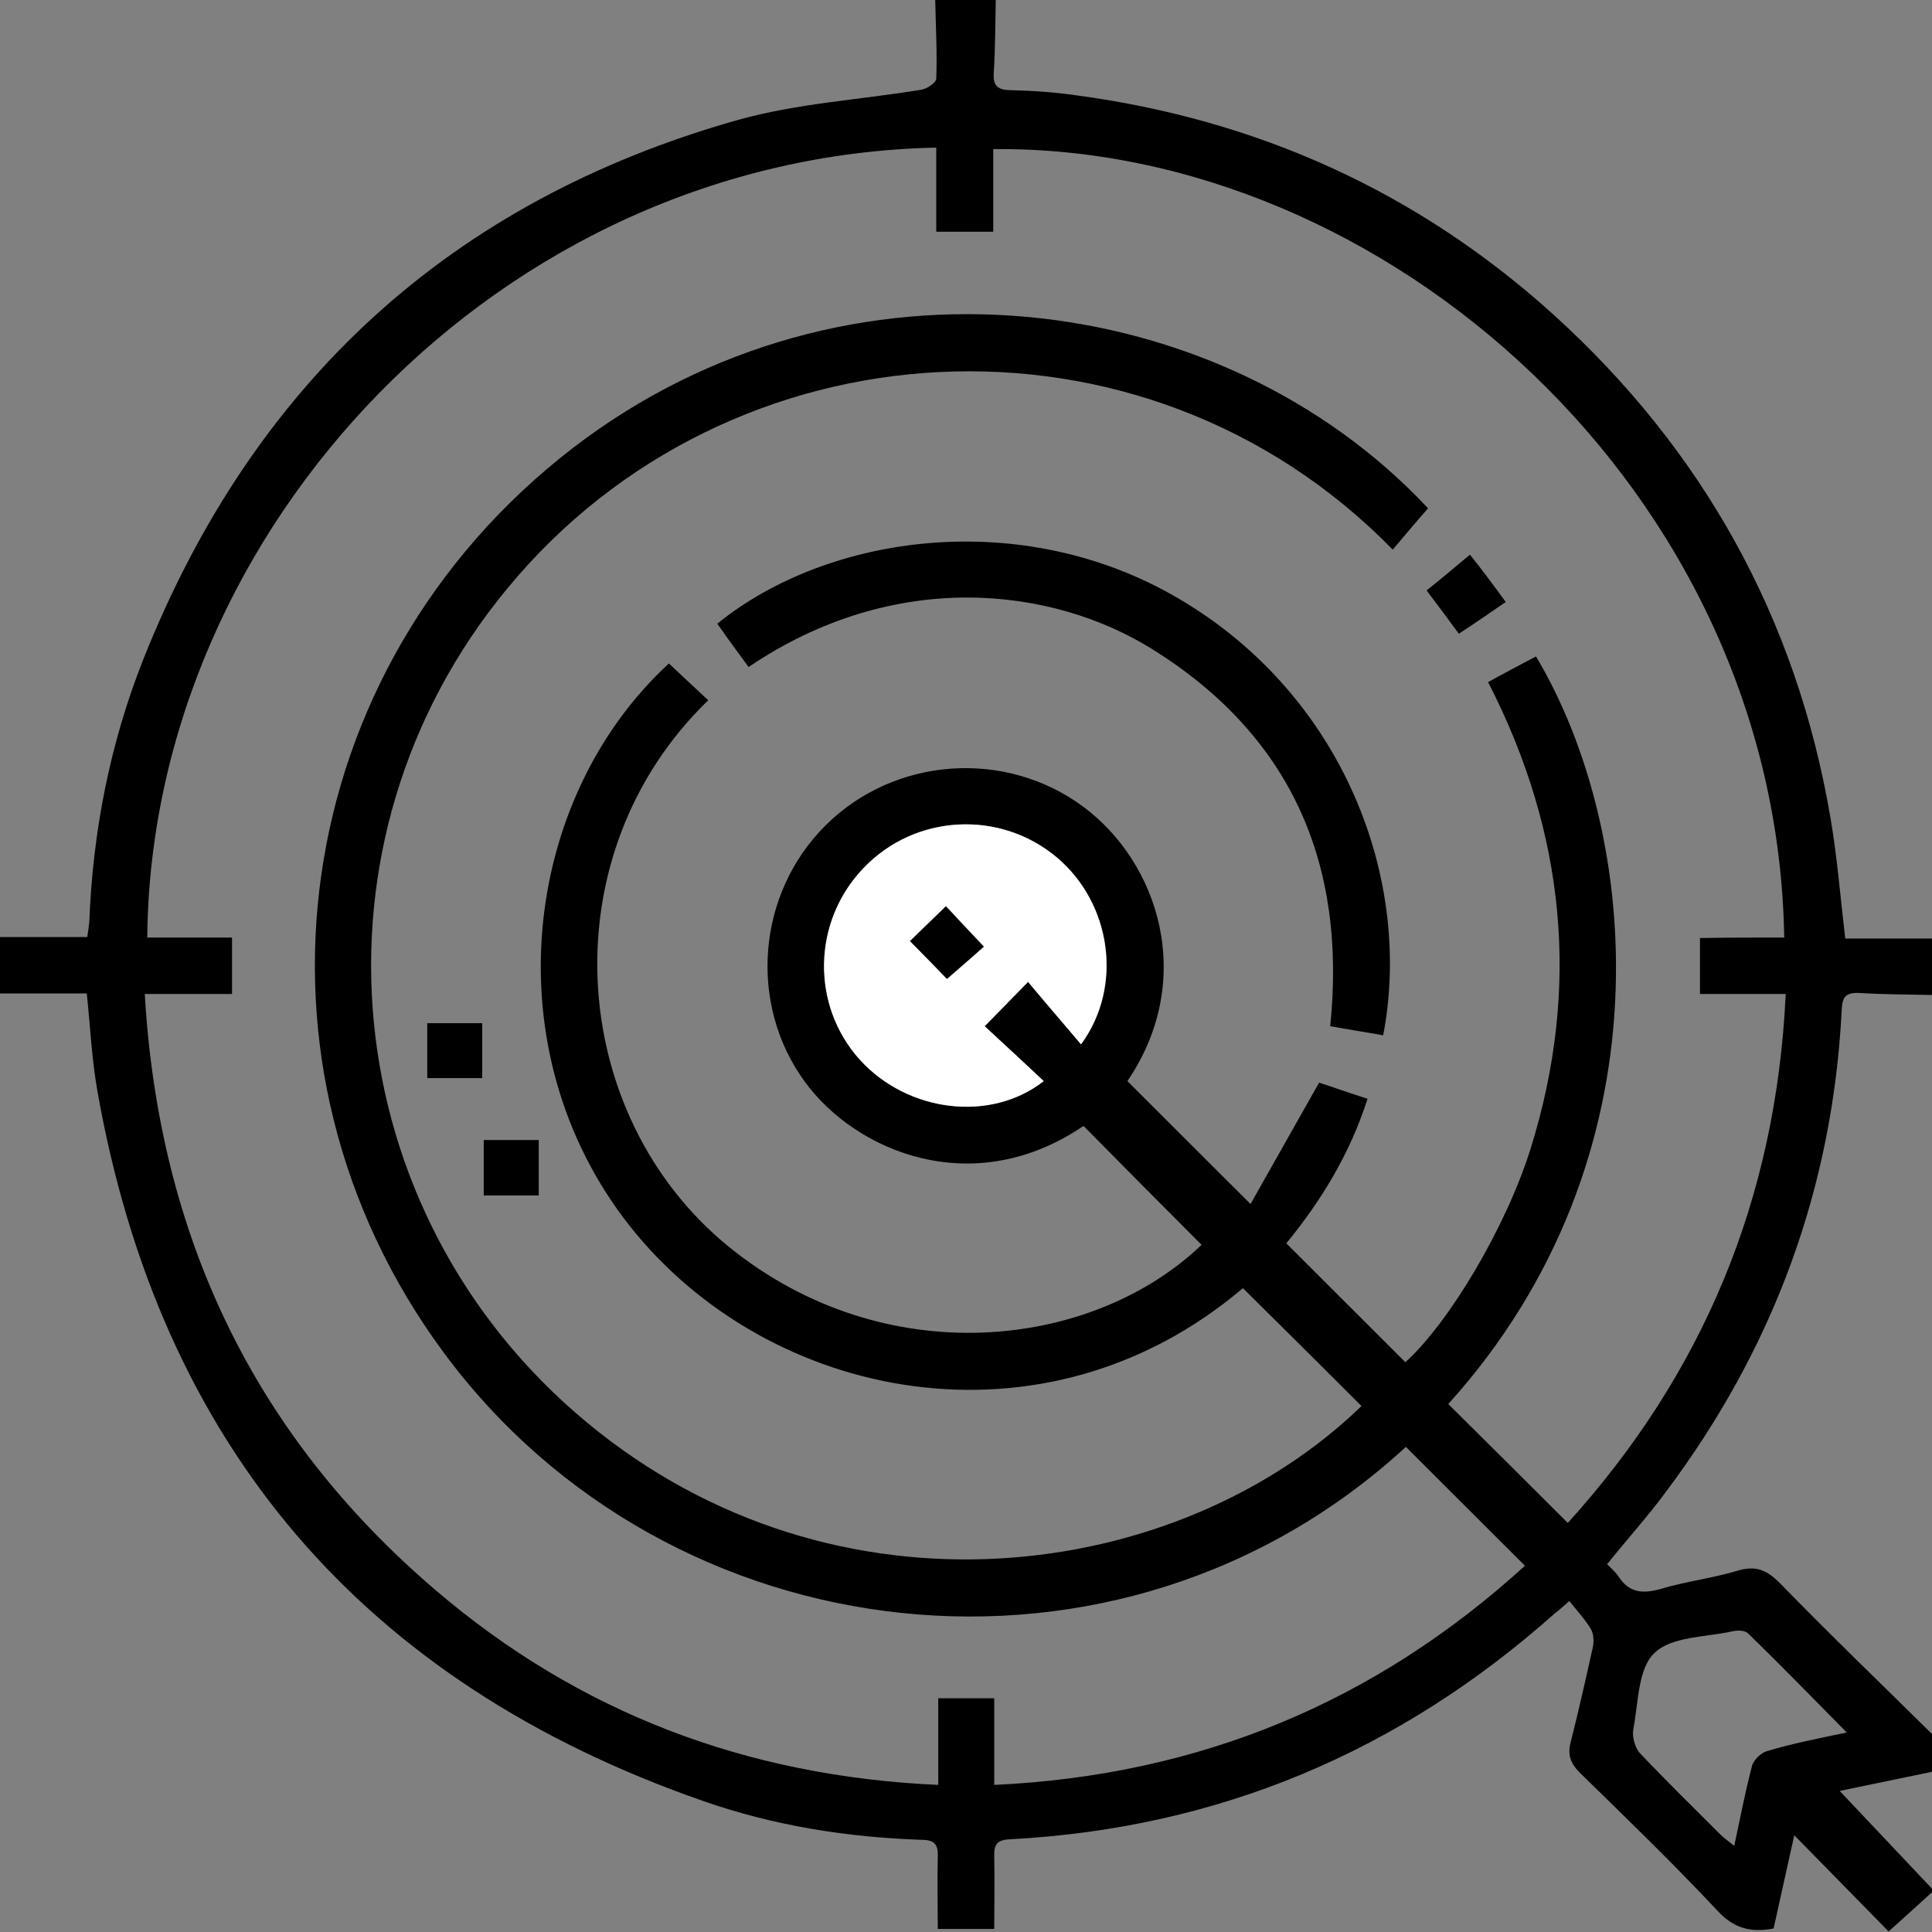<?xml version="1.0" encoding="UTF-8"?> <svg xmlns="http://www.w3.org/2000/svg" width="60" height="60" viewBox="0 0 60 60" fill="none"><rect x="0" y="0" width="60" height="60" fill="#808080" stroke="none"/><g clip-path="url(#clip0_104_318)"><path d="M29.044 0C29.671 0 30.298 0 30.924 0C30.909 0.751 30.909 1.518 30.862 2.269C30.83 2.691 31.018 2.801 31.41 2.801C32.068 2.816 32.742 2.863 33.4 2.957C39.039 3.708 44.005 5.945 48.219 9.747C52.888 13.971 55.802 19.212 56.851 25.424C57.055 26.613 57.149 27.817 57.306 29.147C58.183 29.147 59.091 29.147 60 29.147C60 29.726 60 30.321 60 30.9C59.248 30.884 58.48 30.884 57.728 30.837C57.306 30.821 57.212 30.978 57.196 31.369C56.914 36.923 55.065 41.898 51.728 46.342C51.164 47.108 50.522 47.812 49.911 48.579C50.037 48.704 50.178 48.829 50.272 48.97C50.6 49.471 51.023 49.502 51.572 49.346C52.355 49.111 53.17 49.017 53.953 48.782C54.517 48.61 54.862 48.751 55.269 49.158C56.82 50.754 58.418 52.287 60 53.851C60 54.242 60 54.634 60 55.025C59.029 55.228 58.042 55.432 57.133 55.619C58.104 56.652 59.06 57.653 60 58.654C60 58.686 60 58.733 60 58.764C59.593 59.139 59.17 59.515 58.653 59.984C57.681 58.999 56.726 58.013 55.723 56.996C55.504 57.997 55.285 58.952 55.081 59.891C54.345 60.031 53.828 59.875 53.326 59.327C51.948 57.857 50.507 56.464 49.065 55.056C48.768 54.759 48.674 54.493 48.783 54.086C49.034 53.1 49.253 52.115 49.473 51.129C49.504 50.957 49.488 50.738 49.41 50.597C49.222 50.284 48.971 50.018 48.736 49.721C48.486 49.94 48.407 50.018 48.313 50.081C43.473 54.399 37.849 56.777 31.363 57.121C30.971 57.137 30.862 57.278 30.877 57.653C30.893 58.404 30.877 59.155 30.877 59.906C30.251 59.906 29.702 59.906 29.123 59.906C29.123 59.139 29.107 58.389 29.123 57.653C29.138 57.278 29.013 57.137 28.621 57.137C26.303 57.059 24.031 56.699 21.838 55.932C11.279 52.255 4.966 44.902 3.023 33.872C2.851 32.902 2.804 31.901 2.695 30.853C1.786 30.853 0.893 30.853 0 30.853C0 30.242 0 29.711 0 29.1C0.924 29.1 1.802 29.1 2.71 29.1C2.742 28.897 2.757 28.772 2.773 28.631C2.883 25.815 3.415 23.093 4.449 20.48C7.864 11.89 14.005 6.242 22.919 3.724C24.768 3.207 26.726 3.098 28.621 2.785C28.794 2.754 29.076 2.566 29.076 2.441C29.107 1.627 29.06 0.814 29.044 0ZM55.41 29.116C55.191 15.223 42.987 4.506 30.846 4.631C30.846 5.476 30.846 6.336 30.846 7.197C30.251 7.197 29.702 7.197 29.076 7.197C29.076 6.305 29.076 5.445 29.076 4.584C15.54 4.866 4.684 16.412 4.574 29.116C5.436 29.116 6.313 29.116 7.206 29.116C7.206 29.726 7.206 30.258 7.206 30.868C6.752 30.868 6.329 30.868 5.906 30.868C5.467 30.868 5.029 30.868 4.496 30.868C4.935 38.378 7.88 44.558 13.52 49.377C17.984 53.194 23.185 55.166 29.138 55.432C29.138 54.477 29.138 53.617 29.138 52.741C29.734 52.741 30.266 52.741 30.877 52.741C30.877 53.617 30.877 54.493 30.877 55.432C37.269 55.134 42.721 52.85 47.358 48.626C46.089 47.358 44.867 46.138 43.661 44.934C34.778 53.116 20.773 51.489 13.77 41.992C7.175 33.059 8.914 20.746 17.796 13.909C26.271 7.4 37.943 8.934 44.35 15.786C43.974 16.209 43.614 16.647 43.253 17.069C35.483 9.121 22.637 9.904 15.744 18.289C9.274 26.128 10.355 37.658 18.235 44.182C25.974 50.597 36.58 49.189 42.282 43.666C41.06 42.446 39.838 41.226 38.6 40.005C32.428 45.246 23.859 43.525 19.551 38.065C15.274 32.636 16.198 24.814 20.773 20.605C21.18 20.98 21.587 21.372 21.995 21.747C17.029 26.55 17.593 34.623 22.637 38.722C27.478 42.649 33.916 41.914 37.316 38.66C36.094 37.439 34.872 36.203 33.65 34.967C30.219 37.299 26.585 35.765 25.003 33.606C23.232 31.197 23.499 27.755 25.645 25.627C27.791 23.499 31.222 23.265 33.635 25.048C35.984 26.785 37.159 30.415 35.013 33.575C36.266 34.827 37.504 36.063 38.836 37.392C39.525 36.172 40.23 34.92 40.966 33.622C41.405 33.763 41.922 33.95 42.47 34.123C41.922 35.844 41.013 37.314 39.948 38.613C41.217 39.88 42.423 41.085 43.645 42.305C45.008 41.069 46.762 38.128 47.53 35.687C49.097 30.681 48.611 25.846 46.214 21.184C46.747 20.887 47.232 20.636 47.702 20.386C50.945 25.815 51.916 35.922 44.977 43.604C46.214 44.824 47.436 46.044 48.689 47.296C52.872 42.681 55.159 37.252 55.457 30.868C54.517 30.868 53.64 30.868 52.794 30.868C52.794 30.242 52.794 29.711 52.794 29.132C53.702 29.116 54.533 29.116 55.41 29.116ZM33.572 32.433C34.903 30.634 34.512 28.052 32.82 26.628C31.05 25.142 28.418 25.283 26.82 26.957C25.238 28.615 25.191 31.228 26.71 32.918C28.183 34.545 30.752 34.873 32.413 33.575C31.802 33.012 31.191 32.449 30.58 31.87C31.05 31.4 31.426 31.009 31.927 30.493C32.475 31.15 33.008 31.776 33.572 32.433ZM57.352 53.804C56.287 52.725 55.3 51.708 54.282 50.722C54.188 50.628 53.953 50.628 53.812 50.66C52.982 50.847 51.916 50.816 51.384 51.333C50.867 51.818 50.883 52.866 50.726 53.695C50.679 53.93 50.773 54.274 50.929 54.446C51.744 55.306 52.59 56.136 53.436 56.98C53.546 57.09 53.687 57.184 53.859 57.325C54.047 56.433 54.204 55.635 54.407 54.853C54.454 54.665 54.689 54.43 54.877 54.383C55.645 54.149 56.459 53.992 57.352 53.804Z" fill="black"></path><path d="M33.572 32.433C33.023 31.776 32.475 31.15 31.927 30.493C31.426 31.009 31.034 31.4 30.58 31.87C31.191 32.433 31.802 32.996 32.413 33.575C30.752 34.874 28.183 34.529 26.71 32.918C25.175 31.228 25.222 28.615 26.82 26.957C28.418 25.283 31.05 25.142 32.82 26.628C34.512 28.052 34.888 30.634 33.572 32.433ZM28.261 29.226C28.668 29.648 29.076 30.055 29.42 30.399C29.781 30.086 30.188 29.726 30.564 29.398C30.141 28.96 29.765 28.553 29.389 28.146C28.95 28.553 28.559 28.944 28.261 29.226Z" fill="white"></path><path d="M42.956 32.151C42.392 32.058 41.859 31.964 41.311 31.87C41.828 26.832 40.104 22.858 35.796 20.167C32.663 18.211 27.775 17.648 23.248 20.715C22.919 20.261 22.59 19.823 22.277 19.369C25.707 16.584 31.755 15.724 36.627 18.603C41.749 21.622 43.88 27.348 42.956 32.151Z" fill="black"></path><path d="M46.762 18.696C46.261 19.04 45.807 19.353 45.306 19.682C44.961 19.212 44.648 18.79 44.303 18.336C44.757 17.977 45.164 17.632 45.65 17.226C46.042 17.711 46.386 18.18 46.762 18.696Z" fill="black"></path><path d="M14.976 31.776C14.976 32.355 14.976 32.902 14.976 33.481C14.412 33.481 13.864 33.481 13.269 33.481C13.269 32.918 13.269 32.37 13.269 31.776C13.817 31.776 14.366 31.776 14.976 31.776Z" fill="black"></path><path d="M16.731 35.405C16.731 36 16.731 36.547 16.731 37.126C16.167 37.126 15.619 37.126 15.023 37.126C15.023 36.547 15.023 36 15.023 35.405C15.587 35.405 16.136 35.405 16.731 35.405Z" fill="black"></path><path d="M28.261 29.226C28.559 28.944 28.95 28.553 29.373 28.146C29.749 28.553 30.141 28.96 30.548 29.398C30.172 29.742 29.765 30.086 29.405 30.399C29.076 30.055 28.668 29.632 28.261 29.226Z" fill="black"></path></g><defs><clipPath id="clip0_104_318"><rect width="60" height="60" fill="white"></rect></clipPath></defs></svg> 